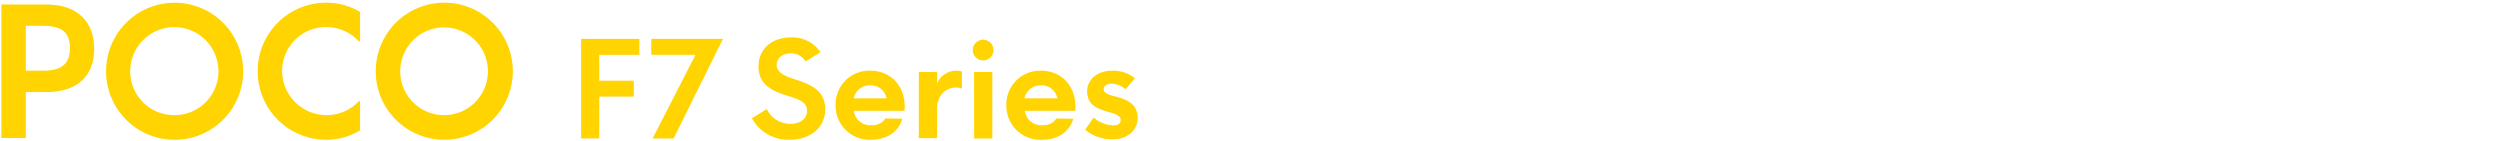 <svg xmlns="http://www.w3.org/2000/svg" width="456" height="25.8" viewBox="0 0 456 25.8"><path d="M.26.82H8.44C14.16.82,17.18,4,17.18,8.9s-3,7.89-8.74,7.89H4.71v8.38H.26ZM7.92,12.89c3.51,0,4.84-1.42,4.84-4.12S11.43,4.71,7.92,4.71H4.71v8.18Z" style="fill:#ffd400"/><path d="M19.35,13a12.5,12.5,0,1,1,12.5,12.5A12.49,12.49,0,0,1,19.35,13Zm12.5,8a8,8,0,0,0,8-8,8.05,8.05,0,1,0-16.1,0A8,8,0,0,0,31.85,21Z" style="fill:#ffd400"/><path d="M47,13A12.49,12.49,0,0,1,59.48.49a12,12,0,0,1,6.2,1.69V7.54h-.22a8.06,8.06,0,0,0-6-2.6,8,8,0,0,0-8,8.05,8.1,8.1,0,0,0,14,5.46h.22v5.32a11.78,11.78,0,0,1-6.2,1.72A12.49,12.49,0,0,1,47,13Z" style="fill:#ffd400"/><path d="M68.54,13A12.5,12.5,0,1,1,81,25.49,12.49,12.49,0,0,1,68.54,13ZM81,21a8,8,0,0,0,8-8A8,8,0,1,0,73,13,8,8,0,0,0,81,21Z" style="fill:#ffd400"/><path d="M106,7.09h10.62V10H109.3v4.72h6.3v2.9h-6.3v7.63H106Z" style="fill:#ffd400"/><path d="M126.86,10h-8.07V7.09h13.08l-9,18.16h-3.83Z" style="fill:#ffd400"/><path d="M137.15,21.57l2.71-1.68a4.68,4.68,0,0,0,4.34,2.69c2,0,3-1.09,3-2.37,0-1.62-1.5-2.11-3.54-2.74-2.64-.8-5.31-1.94-5.31-5.33s2.62-5.31,5.89-5.31a6.14,6.14,0,0,1,5.41,2.69l-2.72,1.7a3,3,0,0,0-2.71-1.48c-1.41,0-2.55.78-2.55,2.08s1.19,1.94,3.06,2.57c2.83.9,5.79,1.92,5.79,5.53,0,3.44-2.84,5.57-6.42,5.57A7.58,7.58,0,0,1,137.15,21.57Z" style="fill:#ffd400"/><path d="M152.41,19.29a6.16,6.16,0,0,1,6.3-6.4c3.57,0,6.31,2.54,6.31,6.62a6,6,0,0,1-.05.7h-9.24a3,3,0,0,0,3.3,2.62,2.68,2.68,0,0,0,2.45-1.22l3.1.05c-.68,2.38-2.84,3.83-5.62,3.83A6.21,6.21,0,0,1,152.41,19.29Zm9.31-1.36a2.89,2.89,0,0,0-3-2.35,2.94,2.94,0,0,0-3,2.35Z" style="fill:#ffd400"/><path d="M167.59,13.13h3.32v2.11a3.83,3.83,0,0,1,3.41-2.35,3.42,3.42,0,0,1,1.14.17v3.1a3.4,3.4,0,0,0-1.11-.19c-1.7,0-3.44,1.26-3.44,4v5.23h-3.32Z" style="fill:#ffd400"/><path d="M179.32,7.24a1.89,1.89,0,1,1-1.89,1.89A1.91,1.91,0,0,1,179.32,7.24Zm-1.65,5.89H181V25.25h-3.32Z" style="fill:#ffd400"/><path d="M183.56,19.29a6.16,6.16,0,0,1,6.3-6.4c3.56,0,6.3,2.54,6.3,6.62a6,6,0,0,1,0,.7h-9.23a3,3,0,0,0,3.29,2.62,2.67,2.67,0,0,0,2.45-1.22l3.1.05c-.68,2.38-2.83,3.83-5.62,3.83A6.2,6.2,0,0,1,183.56,19.29Zm9.3-1.36a2.88,2.88,0,0,0-3-2.35,2.94,2.94,0,0,0-3,2.35Z" style="fill:#ffd400"/><path d="M197.93,23.67l1.55-2.22a5.84,5.84,0,0,0,3.59,1.42c.75,0,1.35-.26,1.35-1s-1-1.12-2.13-1.43c-1.79-.49-4-1.12-4-3.81,0-2.11,1.89-3.73,4.51-3.73A6.24,6.24,0,0,1,207,14.27l-1.67,2a4.39,4.39,0,0,0-2.64-1c-.75,0-1.38.34-1.38,1s.84,1,2,1.29c1.77.48,4.2,1.11,4.2,4,0,2.13-1.85,3.85-4.56,3.85A7.74,7.74,0,0,1,197.93,23.67Z" style="fill:#ffd400"/></svg>